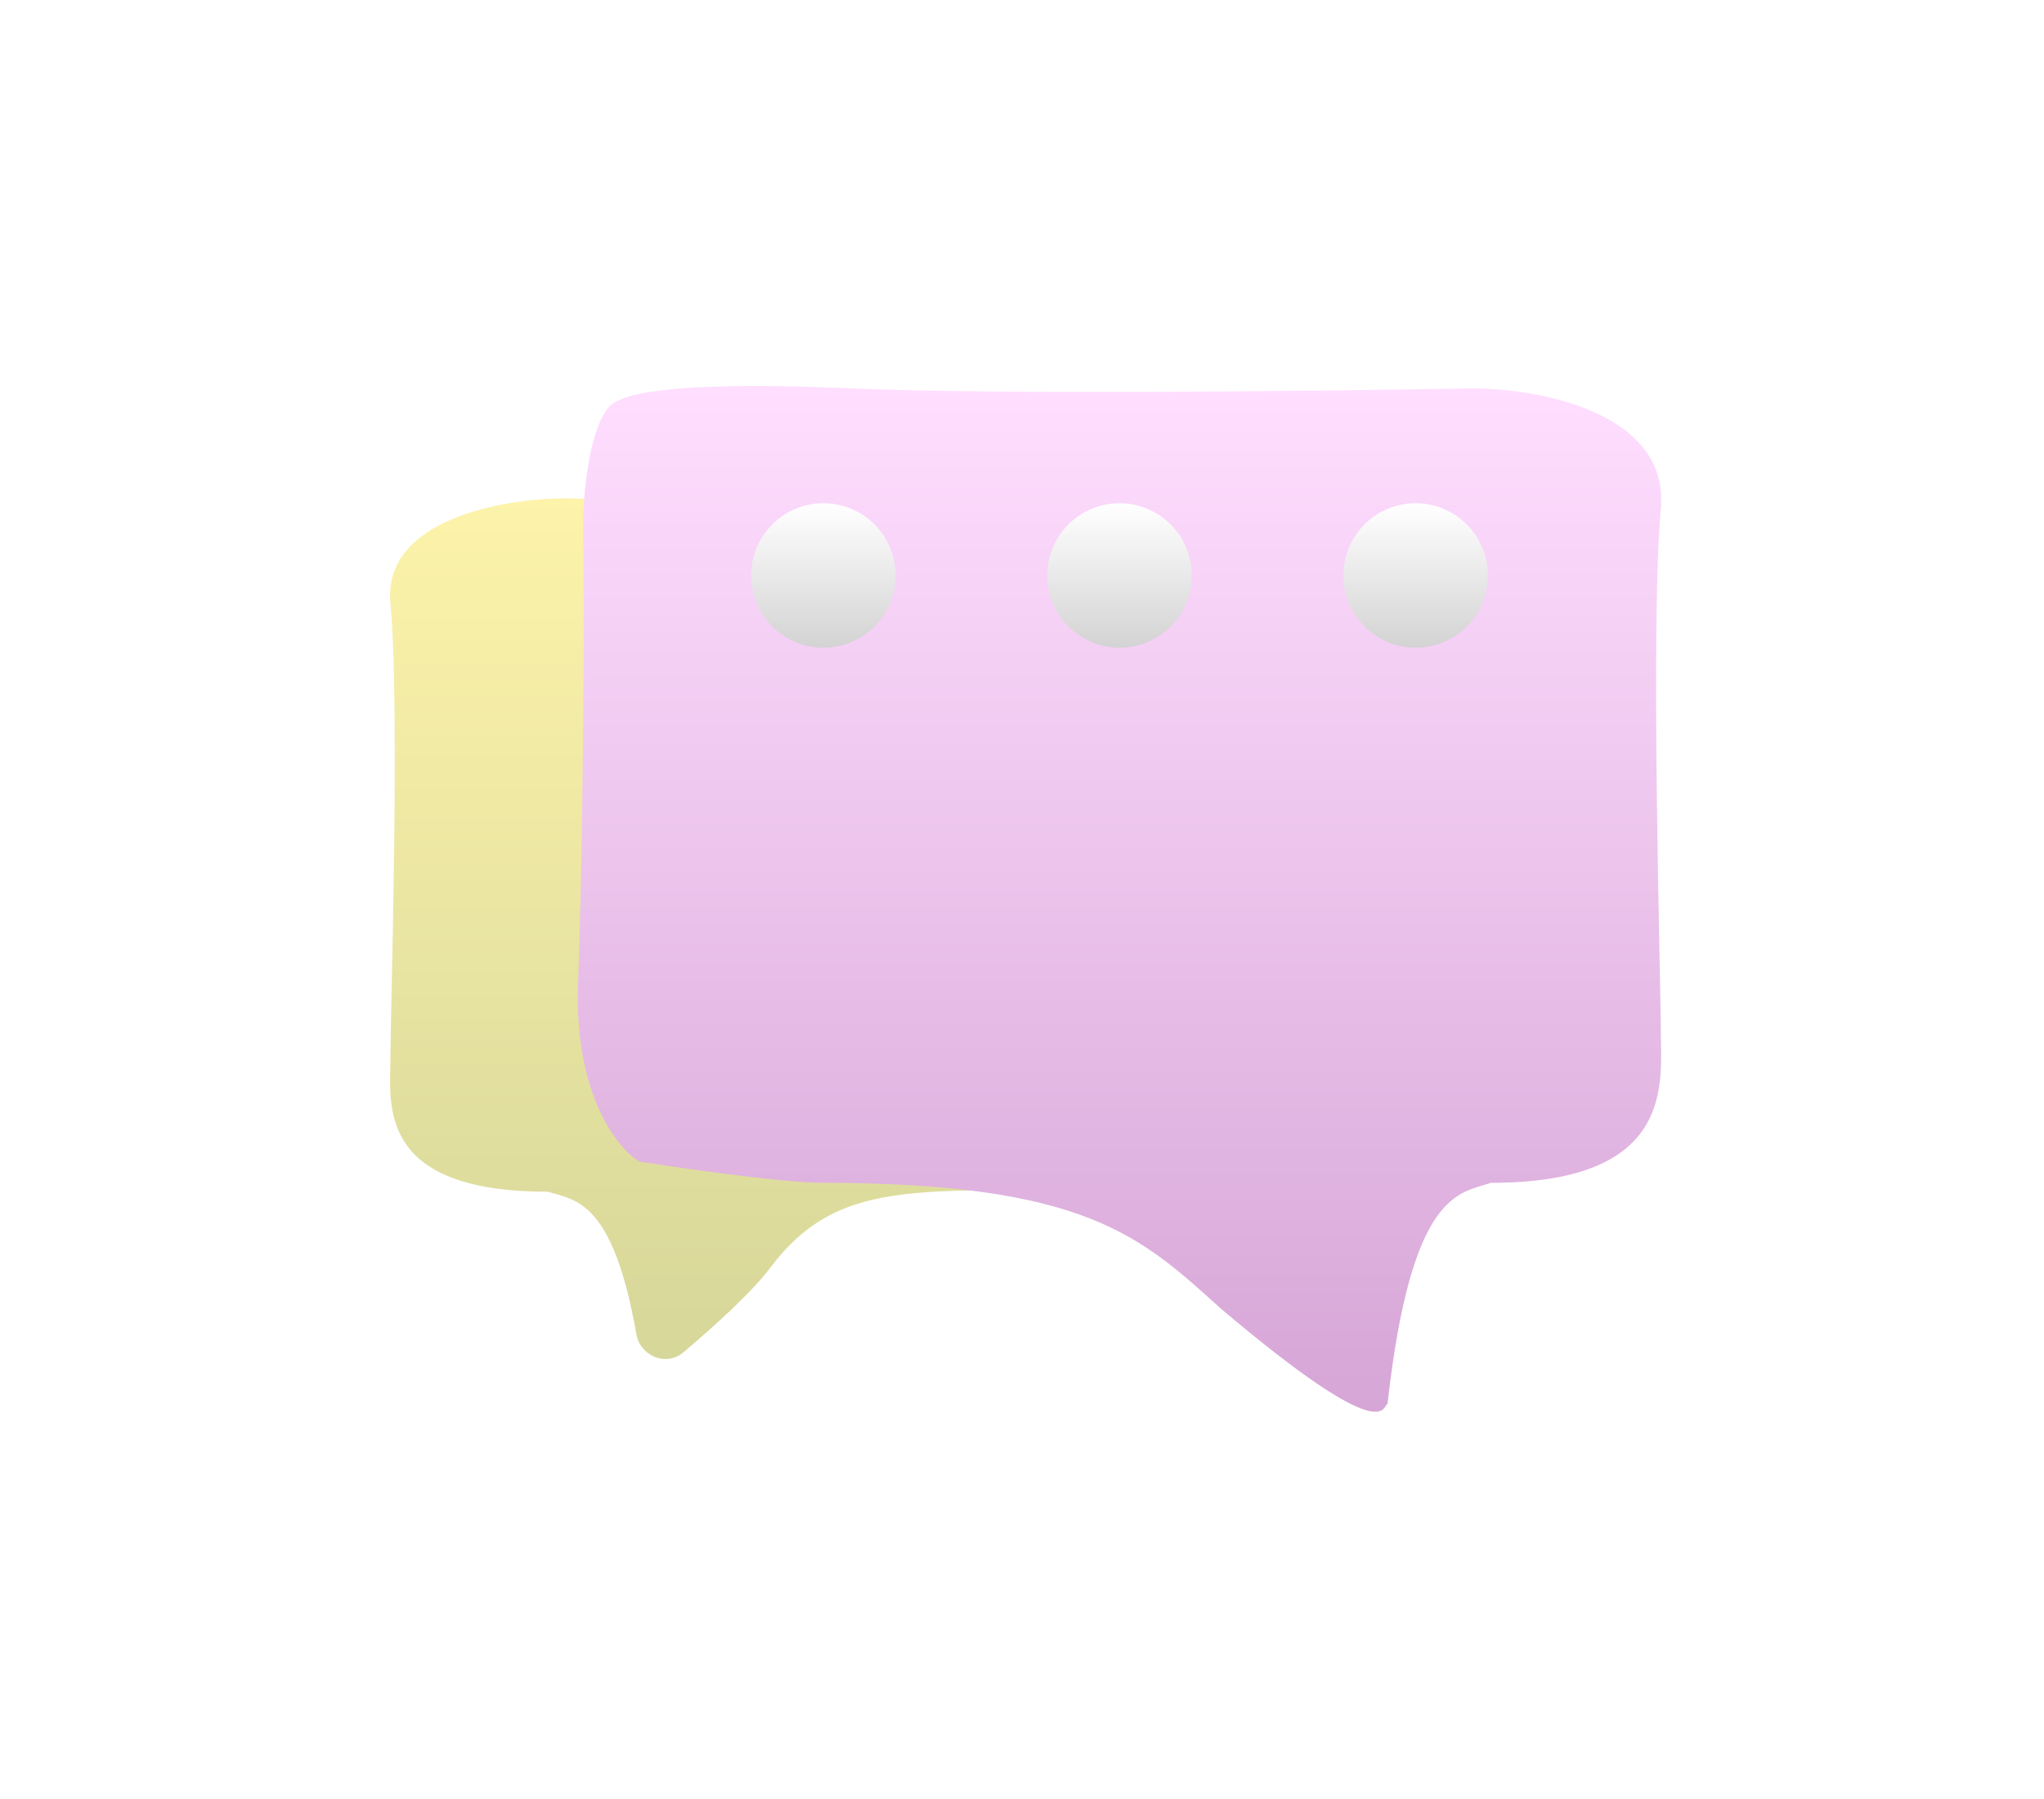 <?xml version="1.0" encoding="UTF-8"?> <svg xmlns="http://www.w3.org/2000/svg" width="283" height="249" viewBox="0 0 283 249" fill="none"> <g filter="url(#filter0_dii_290_104)"> <path d="M157.894 42.291C176.416 41.518 186.758 42.302 188.914 44.45C191.502 47.026 192.401 55.078 192.319 59.587C192.092 72.148 192.418 100.715 192.963 114.113C193.507 127.511 187.969 134.081 185.132 135.691C179.344 136.55 166.542 138.268 161.639 138.268C127.933 138.268 116.55 135.691 106.621 148.823C103.986 152.308 98.692 157.058 94.613 160.509C92.233 162.522 88.639 161.034 88.102 157.964C84.838 139.283 79.514 139.426 75.841 138.268C52.008 138.268 54.051 126.029 54.051 119.91C54.051 113.791 55.413 71.277 54.051 56.784C52.961 45.189 69.712 42.291 78.224 42.291C97.063 42.613 139.373 43.064 157.894 42.291Z" fill="url(#paint0_linear_290_104)"></path> </g> <g filter="url(#filter1_dii_290_104)"> <path d="M117.884 27.333C97.897 26.448 86.736 27.346 84.409 29.807C81.617 32.759 80.647 41.985 80.735 47.152C80.98 61.544 80.628 94.277 80.04 109.629C79.453 124.981 85.429 132.509 88.491 134.355C94.737 135.339 108.552 137.307 113.842 137.307C150.216 137.307 157.932 144.688 168.955 154.652C192.469 174.58 191.367 167.937 192.102 167.937C195.408 138.414 202.022 138.783 206.431 137.307C232.15 137.307 229.945 123.283 229.945 116.272C229.945 109.26 228.476 60.547 229.945 43.94C231.121 30.654 213.044 27.333 203.859 27.333C183.529 27.702 137.871 28.219 117.884 27.333Z" fill="url(#paint1_linear_290_104)"></path> </g> <g filter="url(#filter2_dii_290_104)"> <circle cx="114" cy="77" r="10" fill="url(#paint2_linear_290_104)"></circle> </g> <g filter="url(#filter3_dii_290_104)"> <circle cx="155" cy="77" r="10" fill="url(#paint3_linear_290_104)"></circle> </g> <g filter="url(#filter4_dii_290_104)"> <circle cx="196" cy="77" r="10" fill="url(#paint4_linear_290_104)"></circle> </g> <defs> <filter id="filter0_dii_290_104" x="0.592" y="15.296" width="245.817" height="226.246" filterUnits="userSpaceOnUse" color-interpolation-filters="sRGB"> <feFlood flood-opacity="0" result="BackgroundImageFix"></feFlood> <feColorMatrix in="SourceAlpha" type="matrix" values="0 0 0 0 0 0 0 0 0 0 0 0 0 0 0 0 0 0 127 0" result="hardAlpha"></feColorMatrix> <feOffset dy="26.704"></feOffset> <feGaussianBlur stdDeviation="26.704"></feGaussianBlur> <feColorMatrix type="matrix" values="0 0 0 0 0.198 0 0 0 0 0.2 0 0 0 0 0.143 0 0 0 0.25 0"></feColorMatrix> <feBlend mode="normal" in2="BackgroundImageFix" result="effect1_dropShadow_290_104"></feBlend> <feBlend mode="normal" in="SourceGraphic" in2="effect1_dropShadow_290_104" result="shape"></feBlend> <feColorMatrix in="SourceAlpha" type="matrix" values="0 0 0 0 0 0 0 0 0 0 0 0 0 0 0 0 0 0 127 0" result="hardAlpha"></feColorMatrix> <feOffset dy="8.901"></feOffset> <feGaussianBlur stdDeviation="4.451"></feGaussianBlur> <feComposite in2="hardAlpha" operator="arithmetic" k2="-1" k3="1"></feComposite> <feColorMatrix type="matrix" values="0 0 0 0 1 0 0 0 0 1 0 0 0 0 0.828 0 0 0 1 0"></feColorMatrix> <feBlend mode="normal" in2="shape" result="effect2_innerShadow_290_104"></feBlend> <feColorMatrix in="SourceAlpha" type="matrix" values="0 0 0 0 0 0 0 0 0 0 0 0 0 0 0 0 0 0 127 0" result="hardAlpha"></feColorMatrix> <feOffset dy="-8.901"></feOffset> <feGaussianBlur stdDeviation="4.451"></feGaussianBlur> <feComposite in2="hardAlpha" operator="arithmetic" k2="-1" k3="1"></feComposite> <feColorMatrix type="matrix" values="0 0 0 0 0.794 0 0 0 0 0.8 0 0 0 0 0.571 0 0 0 1 0"></feColorMatrix> <feBlend mode="normal" in2="effect2_innerShadow_290_104" result="effect3_innerShadow_290_104"></feBlend> </filter> <filter id="filter1_dii_290_104" x="27.131" y="0.565" width="255.739" height="247.739" filterUnits="userSpaceOnUse" color-interpolation-filters="sRGB"> <feFlood flood-opacity="0" result="BackgroundImageFix"></feFlood> <feColorMatrix in="SourceAlpha" type="matrix" values="0 0 0 0 0 0 0 0 0 0 0 0 0 0 0 0 0 0 127 0" result="hardAlpha"></feColorMatrix> <feOffset dy="26.435"></feOffset> <feGaussianBlur stdDeviation="26.435"></feGaussianBlur> <feColorMatrix type="matrix" values="0 0 0 0 0.2 0 0 0 0 0.155 0 0 0 0 0.2 0 0 0 0.25 0"></feColorMatrix> <feBlend mode="normal" in2="BackgroundImageFix" result="effect1_dropShadow_290_104"></feBlend> <feBlend mode="normal" in="SourceGraphic" in2="effect1_dropShadow_290_104" result="shape"></feBlend> <feColorMatrix in="SourceAlpha" type="matrix" values="0 0 0 0 0 0 0 0 0 0 0 0 0 0 0 0 0 0 127 0" result="hardAlpha"></feColorMatrix> <feOffset dy="8.812"></feOffset> <feGaussianBlur stdDeviation="4.406"></feGaussianBlur> <feComposite in2="hardAlpha" operator="arithmetic" k2="-1" k3="1"></feComposite> <feColorMatrix type="matrix" values="0 0 0 0 1 0 0 0 0 0.901 0 0 0 0 1 0 0 0 1 0"></feColorMatrix> <feBlend mode="normal" in2="shape" result="effect2_innerShadow_290_104"></feBlend> <feColorMatrix in="SourceAlpha" type="matrix" values="0 0 0 0 0 0 0 0 0 0 0 0 0 0 0 0 0 0 127 0" result="hardAlpha"></feColorMatrix> <feOffset dy="-8.812"></feOffset> <feGaussianBlur stdDeviation="4.406"></feGaussianBlur> <feComposite in2="hardAlpha" operator="arithmetic" k2="-1" k3="1"></feComposite> <feColorMatrix type="matrix" values="0 0 0 0 0.8 0 0 0 0 0.621 0 0 0 0 0.8 0 0 0 1 0"></feColorMatrix> <feBlend mode="normal" in2="effect2_innerShadow_290_104" result="effect3_innerShadow_290_104"></feBlend> </filter> <filter id="filter2_dii_290_104" x="98.667" y="64.333" width="30.667" height="30.667" filterUnits="userSpaceOnUse" color-interpolation-filters="sRGB"> <feFlood flood-opacity="0" result="BackgroundImageFix"></feFlood> <feColorMatrix in="SourceAlpha" type="matrix" values="0 0 0 0 0 0 0 0 0 0 0 0 0 0 0 0 0 0 127 0" result="hardAlpha"></feColorMatrix> <feOffset dy="2.667"></feOffset> <feGaussianBlur stdDeviation="2.667"></feGaussianBlur> <feColorMatrix type="matrix" values="0 0 0 0 0.2 0 0 0 0 0.2 0 0 0 0 0.2 0 0 0 0.261 0"></feColorMatrix> <feBlend mode="normal" in2="BackgroundImageFix" result="effect1_dropShadow_290_104"></feBlend> <feBlend mode="normal" in="SourceGraphic" in2="effect1_dropShadow_290_104" result="shape"></feBlend> <feColorMatrix in="SourceAlpha" type="matrix" values="0 0 0 0 0 0 0 0 0 0 0 0 0 0 0 0 0 0 127 0" result="hardAlpha"></feColorMatrix> <feOffset dy="0.865"></feOffset> <feGaussianBlur stdDeviation="0.433"></feGaussianBlur> <feComposite in2="hardAlpha" operator="arithmetic" k2="-1" k3="1"></feComposite> <feColorMatrix type="matrix" values="0 0 0 0 1 0 0 0 0 1 0 0 0 0 1 0 0 0 1 0"></feColorMatrix> <feBlend mode="normal" in2="shape" result="effect2_innerShadow_290_104"></feBlend> <feColorMatrix in="SourceAlpha" type="matrix" values="0 0 0 0 0 0 0 0 0 0 0 0 0 0 0 0 0 0 127 0" result="hardAlpha"></feColorMatrix> <feOffset dy="-0.865"></feOffset> <feGaussianBlur stdDeviation="0.433"></feGaussianBlur> <feComposite in2="hardAlpha" operator="arithmetic" k2="-1" k3="1"></feComposite> <feColorMatrix type="matrix" values="0 0 0 0 0.785 0 0 0 0 0.785 0 0 0 0 0.785 0 0 0 1 0"></feColorMatrix> <feBlend mode="normal" in2="effect2_innerShadow_290_104" result="effect3_innerShadow_290_104"></feBlend> </filter> <filter id="filter3_dii_290_104" x="139.667" y="64.333" width="30.667" height="30.667" filterUnits="userSpaceOnUse" color-interpolation-filters="sRGB"> <feFlood flood-opacity="0" result="BackgroundImageFix"></feFlood> <feColorMatrix in="SourceAlpha" type="matrix" values="0 0 0 0 0 0 0 0 0 0 0 0 0 0 0 0 0 0 127 0" result="hardAlpha"></feColorMatrix> <feOffset dy="2.667"></feOffset> <feGaussianBlur stdDeviation="2.667"></feGaussianBlur> <feColorMatrix type="matrix" values="0 0 0 0 0.2 0 0 0 0 0.2 0 0 0 0 0.2 0 0 0 0.261 0"></feColorMatrix> <feBlend mode="normal" in2="BackgroundImageFix" result="effect1_dropShadow_290_104"></feBlend> <feBlend mode="normal" in="SourceGraphic" in2="effect1_dropShadow_290_104" result="shape"></feBlend> <feColorMatrix in="SourceAlpha" type="matrix" values="0 0 0 0 0 0 0 0 0 0 0 0 0 0 0 0 0 0 127 0" result="hardAlpha"></feColorMatrix> <feOffset dy="0.865"></feOffset> <feGaussianBlur stdDeviation="0.433"></feGaussianBlur> <feComposite in2="hardAlpha" operator="arithmetic" k2="-1" k3="1"></feComposite> <feColorMatrix type="matrix" values="0 0 0 0 1 0 0 0 0 1 0 0 0 0 1 0 0 0 1 0"></feColorMatrix> <feBlend mode="normal" in2="shape" result="effect2_innerShadow_290_104"></feBlend> <feColorMatrix in="SourceAlpha" type="matrix" values="0 0 0 0 0 0 0 0 0 0 0 0 0 0 0 0 0 0 127 0" result="hardAlpha"></feColorMatrix> <feOffset dy="-0.865"></feOffset> <feGaussianBlur stdDeviation="0.433"></feGaussianBlur> <feComposite in2="hardAlpha" operator="arithmetic" k2="-1" k3="1"></feComposite> <feColorMatrix type="matrix" values="0 0 0 0 0.785 0 0 0 0 0.785 0 0 0 0 0.785 0 0 0 1 0"></feColorMatrix> <feBlend mode="normal" in2="effect2_innerShadow_290_104" result="effect3_innerShadow_290_104"></feBlend> </filter> <filter id="filter4_dii_290_104" x="180.667" y="64.333" width="30.667" height="30.667" filterUnits="userSpaceOnUse" color-interpolation-filters="sRGB"> <feFlood flood-opacity="0" result="BackgroundImageFix"></feFlood> <feColorMatrix in="SourceAlpha" type="matrix" values="0 0 0 0 0 0 0 0 0 0 0 0 0 0 0 0 0 0 127 0" result="hardAlpha"></feColorMatrix> <feOffset dy="2.667"></feOffset> <feGaussianBlur stdDeviation="2.667"></feGaussianBlur> <feColorMatrix type="matrix" values="0 0 0 0 0.2 0 0 0 0 0.2 0 0 0 0 0.2 0 0 0 0.261 0"></feColorMatrix> <feBlend mode="normal" in2="BackgroundImageFix" result="effect1_dropShadow_290_104"></feBlend> <feBlend mode="normal" in="SourceGraphic" in2="effect1_dropShadow_290_104" result="shape"></feBlend> <feColorMatrix in="SourceAlpha" type="matrix" values="0 0 0 0 0 0 0 0 0 0 0 0 0 0 0 0 0 0 127 0" result="hardAlpha"></feColorMatrix> <feOffset dy="0.865"></feOffset> <feGaussianBlur stdDeviation="0.433"></feGaussianBlur> <feComposite in2="hardAlpha" operator="arithmetic" k2="-1" k3="1"></feComposite> <feColorMatrix type="matrix" values="0 0 0 0 1 0 0 0 0 1 0 0 0 0 1 0 0 0 1 0"></feColorMatrix> <feBlend mode="normal" in2="shape" result="effect2_innerShadow_290_104"></feBlend> <feColorMatrix in="SourceAlpha" type="matrix" values="0 0 0 0 0 0 0 0 0 0 0 0 0 0 0 0 0 0 127 0" result="hardAlpha"></feColorMatrix> <feOffset dy="-0.865"></feOffset> <feGaussianBlur stdDeviation="0.433"></feGaussianBlur> <feComposite in2="hardAlpha" operator="arithmetic" k2="-1" k3="1"></feComposite> <feColorMatrix type="matrix" values="0 0 0 0 0.785 0 0 0 0 0.785 0 0 0 0 0.785 0 0 0 1 0"></feColorMatrix> <feBlend mode="normal" in2="effect2_innerShadow_290_104" result="effect3_innerShadow_290_104"></feBlend> </filter> <linearGradient id="paint0_linear_290_104" x1="123.5" y1="42" x2="123.5" y2="165" gradientUnits="userSpaceOnUse"> <stop stop-color="#FDF3AA"></stop> <stop offset="1" stop-color="#D5D699"></stop> </linearGradient> <linearGradient id="paint1_linear_290_104" x1="155" y1="27" x2="155" y2="169" gradientUnits="userSpaceOnUse"> <stop stop-color="#FFDEFF"></stop> <stop offset="1" stop-color="#D6A6D6"></stop> </linearGradient> <linearGradient id="paint2_linear_290_104" x1="114" y1="67" x2="114" y2="87" gradientUnits="userSpaceOnUse"> <stop stop-color="white"></stop> <stop offset="1" stop-color="#D3D3D3"></stop> </linearGradient> <linearGradient id="paint3_linear_290_104" x1="155" y1="67" x2="155" y2="87" gradientUnits="userSpaceOnUse"> <stop stop-color="white"></stop> <stop offset="1" stop-color="#D3D3D3"></stop> </linearGradient> <linearGradient id="paint4_linear_290_104" x1="196" y1="67" x2="196" y2="87" gradientUnits="userSpaceOnUse"> <stop stop-color="white"></stop> <stop offset="1" stop-color="#D3D3D3"></stop> </linearGradient> </defs> </svg> 